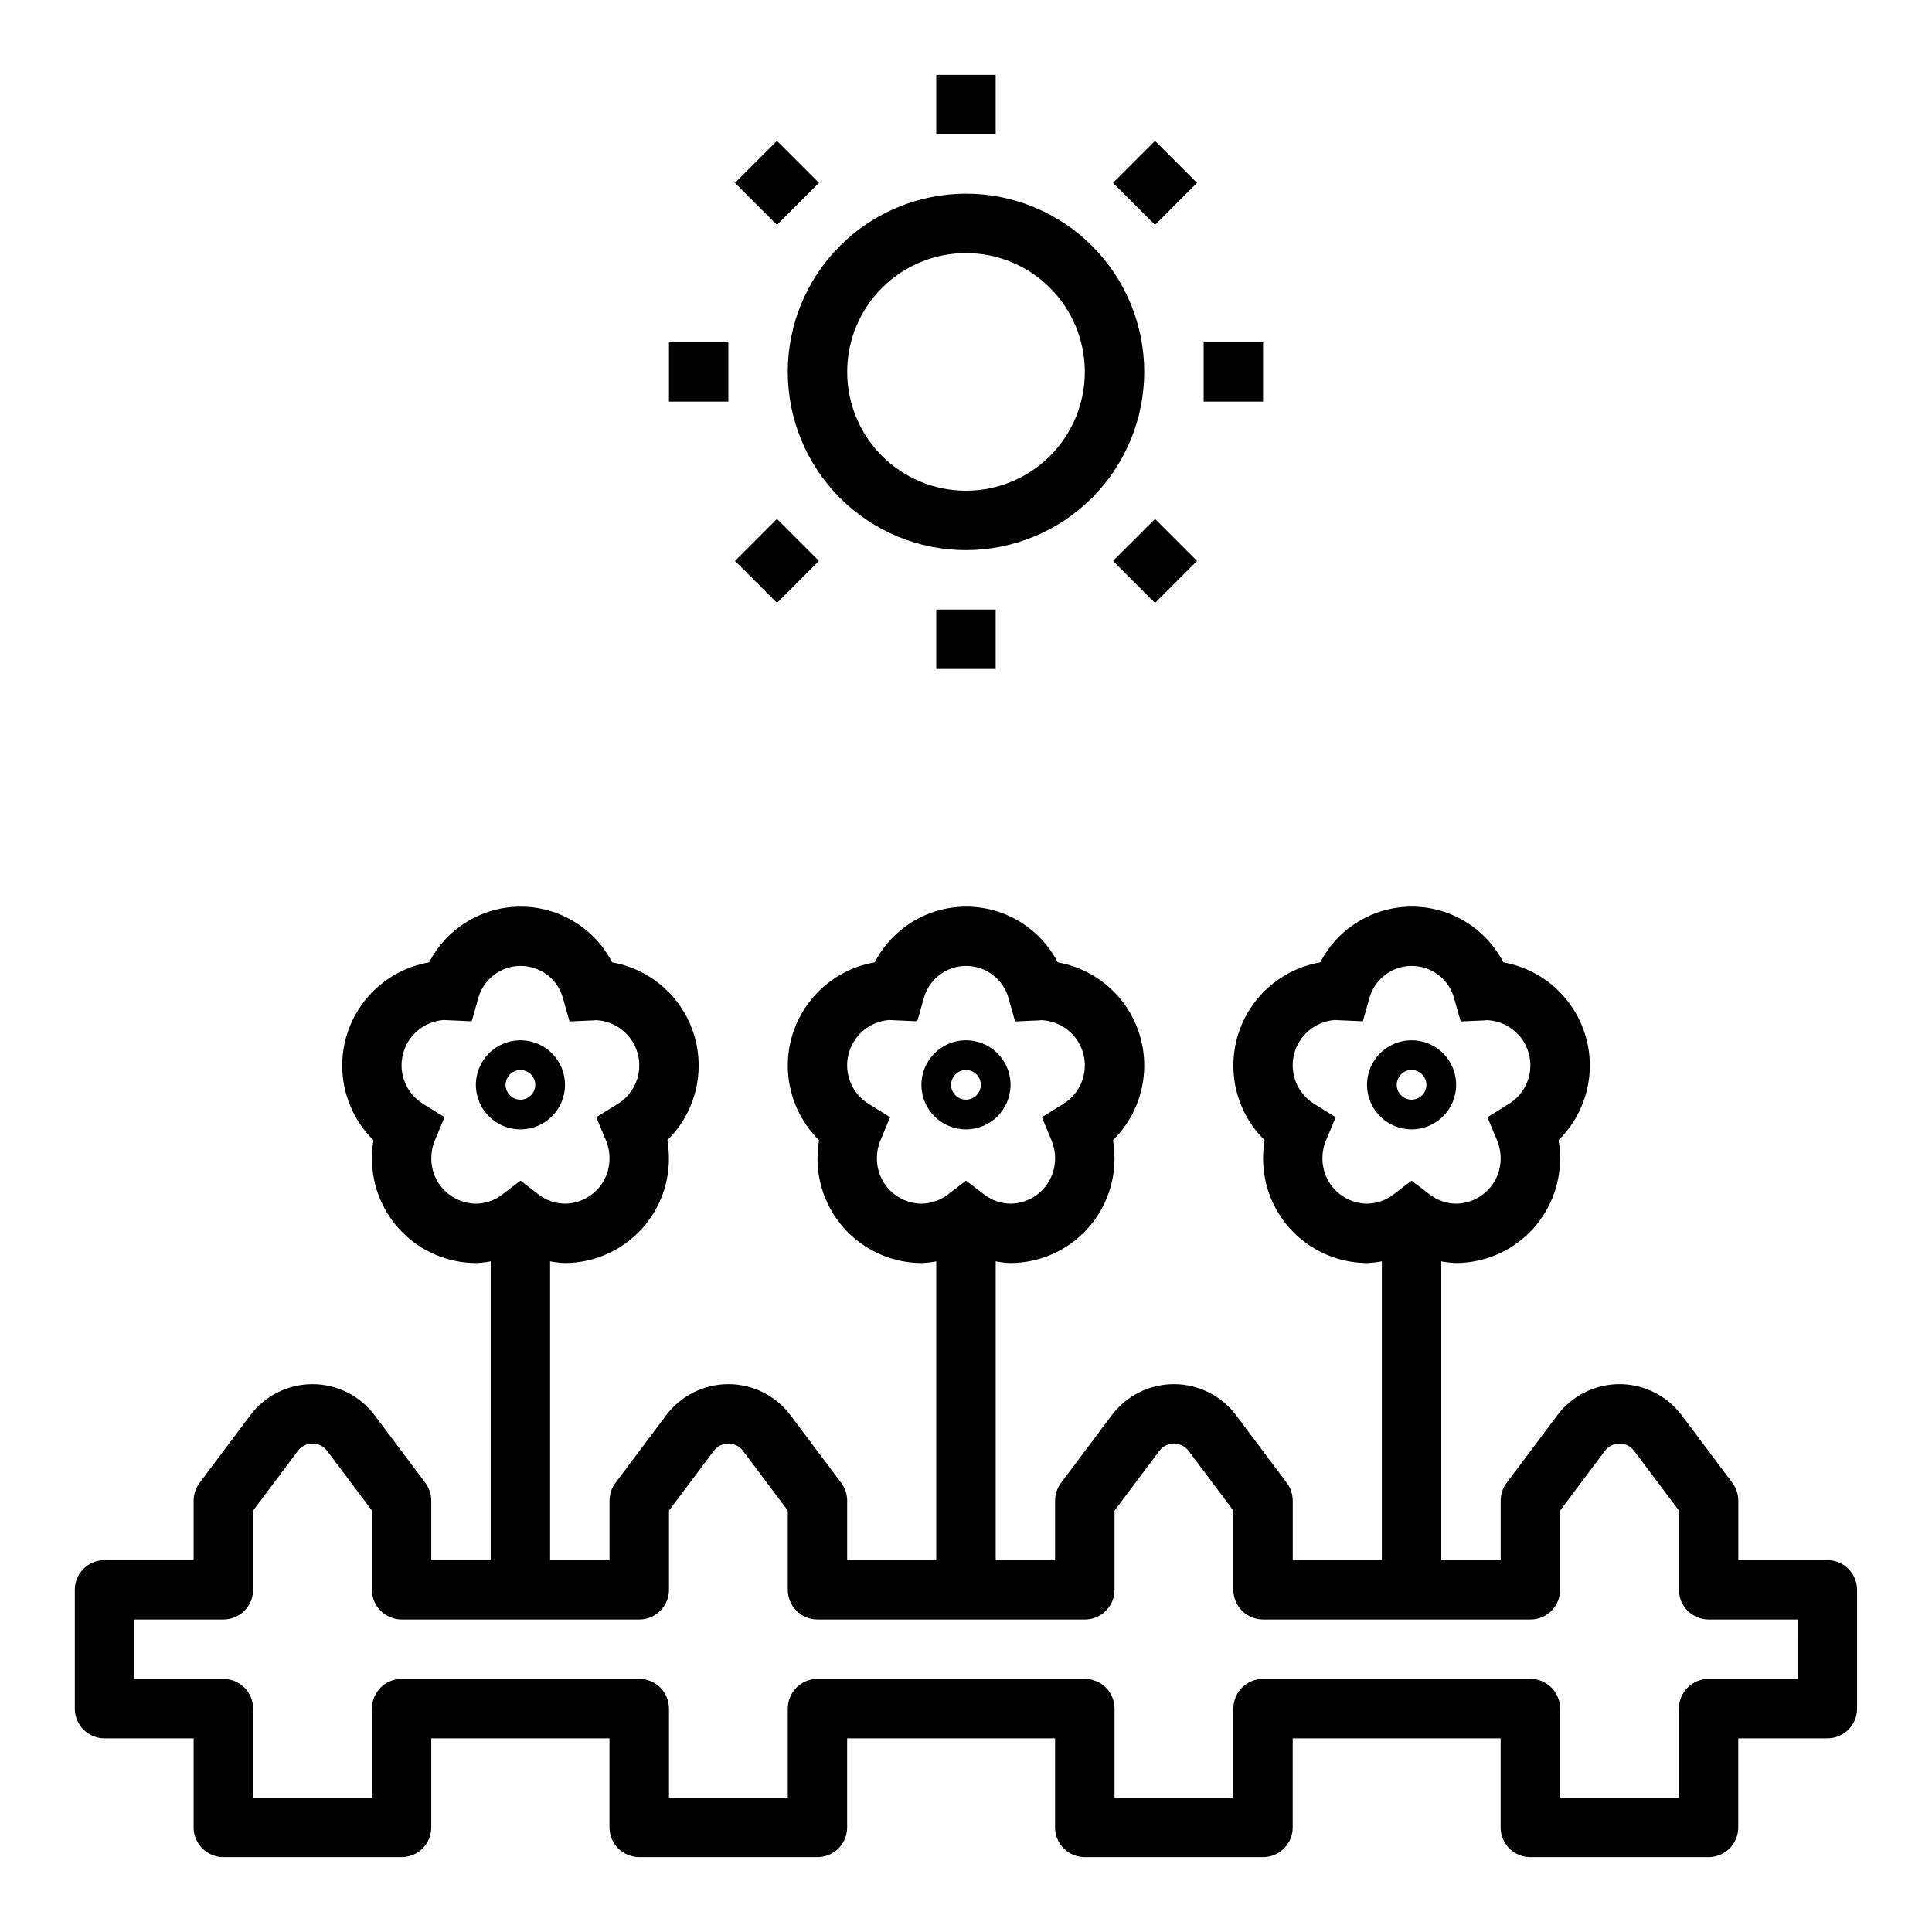 <?xml version="1.0" encoding="UTF-8"?>
<!-- Uploaded to: SVG Repo, www.svgrepo.com, Generator: SVG Repo Mixer Tools -->
<svg fill="#000000" width="800px" height="800px" version="1.1" viewBox="144 144 512 512" xmlns="http://www.w3.org/2000/svg">
 <g>
  <path d="m628.29 557.44h-23.617v-15.742c0-1.703-0.555-3.359-1.574-4.723l-13.438-17.918c-3.891-5.188-9.996-8.238-16.477-8.238-6.484 0-12.586 3.051-16.477 8.238l-13.438 17.918c-1.023 1.363-1.574 3.019-1.574 4.723v15.742h-15.746v-79.168c1.301 0.25 2.617 0.398 3.938 0.449 7.328-0.035 14.348-2.973 19.512-8.172 5.164-5.203 8.059-12.238 8.039-19.57 0-1.617-0.137-3.231-0.406-4.824 4.867-4.789 7.797-11.207 8.23-18.023 0.438-6.816-1.656-13.551-5.879-18.922-4.219-5.371-10.27-8.996-16.996-10.184-3.078-5.961-8.246-10.578-14.512-12.969-6.269-2.391-13.199-2.391-19.465 0-6.266 2.391-11.434 7.008-14.516 12.969-6.742 1.164-12.816 4.777-17.059 10.145-4.238 5.367-6.352 12.113-5.926 18.941 0.426 6.828 3.359 13.258 8.234 18.059-0.273 1.594-0.41 3.207-0.41 4.824-0.012 7.324 2.879 14.355 8.039 19.555 5.164 5.195 12.172 8.133 19.496 8.172 1.324-0.051 2.637-0.199 3.938-0.449v79.168h-23.617v-15.742c0-1.703-0.551-3.359-1.574-4.723l-13.438-17.918c-3.887-5.188-9.992-8.238-16.477-8.238-6.481 0-12.586 3.051-16.477 8.238l-13.438 17.918c-1.02 1.363-1.574 3.019-1.574 4.723v15.742h-15.742v-79.168c1.297 0.25 2.613 0.398 3.934 0.449 7.332-0.035 14.348-2.973 19.516-8.172 5.164-5.203 8.055-12.238 8.039-19.57 0-1.617-0.137-3.231-0.41-4.824 4.867-4.789 7.801-11.207 8.234-18.023s-1.66-13.551-5.879-18.922c-4.219-5.371-10.273-8.996-16.996-10.184-3.082-5.961-8.246-10.578-14.516-12.969-6.266-2.391-13.195-2.391-19.465 0-6.266 2.391-11.434 7.008-14.512 12.969-6.742 1.164-12.816 4.777-17.059 10.145-4.242 5.367-6.352 12.113-5.926 18.941s3.356 13.258 8.23 18.059c-0.27 1.594-0.406 3.207-0.41 4.824-0.012 7.324 2.879 14.355 8.043 19.555 5.16 5.195 12.172 8.133 19.496 8.172 1.32-0.051 2.637-0.199 3.934-0.449v79.168h-23.613v-15.742c0-1.703-0.555-3.359-1.574-4.723l-13.438-17.918c-3.891-5.188-9.996-8.238-16.477-8.238-6.484 0-12.59 3.051-16.477 8.238l-13.438 17.918c-1.023 1.363-1.574 3.019-1.574 4.723v15.742h-15.746v-79.168c1.301 0.25 2.617 0.398 3.938 0.449 7.328-0.035 14.348-2.973 19.512-8.172 5.164-5.203 8.059-12.238 8.039-19.57 0-1.617-0.137-3.231-0.41-4.824 4.871-4.789 7.801-11.207 8.234-18.023 0.434-6.816-1.656-13.551-5.879-18.922-4.219-5.371-10.27-8.996-16.996-10.184-3.078-5.961-8.246-10.578-14.516-12.969-6.266-2.391-13.195-2.391-19.461 0-6.269 2.391-11.434 7.008-14.516 12.969-6.742 1.164-12.816 4.777-17.059 10.145-4.242 5.367-6.352 12.113-5.926 18.941s3.359 13.258 8.234 18.059c-0.273 1.594-0.41 3.207-0.41 4.824-0.012 7.324 2.879 14.355 8.039 19.555 5.16 5.195 12.172 8.133 19.496 8.172 1.32-0.051 2.637-0.199 3.938-0.449v79.168h-15.746v-15.742c0-1.703-0.551-3.359-1.574-4.723l-13.438-17.918c-3.887-5.188-9.992-8.238-16.477-8.238-6.481 0-12.586 3.051-16.477 8.238l-13.438 17.918c-1.02 1.363-1.574 3.019-1.574 4.723v15.742h-23.613c-4.348 0-7.875 3.527-7.875 7.875v31.488c0 2.086 0.832 4.09 2.309 5.566 1.477 1.473 3.477 2.305 5.566 2.305h23.613v23.617c0 2.086 0.832 4.09 2.309 5.566 1.477 1.473 3.477 2.305 5.566 2.305h47.23c2.09 0 4.09-0.832 5.566-2.305 1.477-1.477 2.305-3.481 2.305-5.566v-23.617h47.23v23.617h0.004c0 2.086 0.828 4.09 2.305 5.566 1.477 1.473 3.481 2.305 5.566 2.305h47.23c2.09 0 4.09-0.832 5.566-2.305 1.477-1.477 2.309-3.481 2.309-5.566v-23.617h55.105v23.617h-0.004c0 2.086 0.832 4.09 2.309 5.566 1.477 1.473 3.477 2.305 5.566 2.305h47.23c2.086 0 4.09-0.832 5.566-2.305 1.477-1.477 2.305-3.481 2.305-5.566v-23.617h55.105v23.617c0 2.086 0.828 4.09 2.305 5.566 1.477 1.473 3.481 2.305 5.566 2.305h47.234c2.086 0 4.09-0.832 5.566-2.305 1.473-1.477 2.305-3.481 2.305-5.566v-23.617h23.617c2.086 0 4.09-0.832 5.566-2.305 1.473-1.477 2.305-3.481 2.305-5.566v-31.488c0-2.09-0.832-4.09-2.305-5.566-1.477-1.477-3.481-2.309-5.566-2.309zm-122.02-94.461c-6.57-0.062-11.852-5.43-11.809-12-0.012-1.617 0.301-3.227 0.922-4.723l2.582-6.18-5.684-3.535c-4.438-2.742-6.602-8.035-5.359-13.102 1.246-5.066 5.617-8.754 10.824-9.129l7.422 0.348 1.684-5.969c1.336-5.129 5.969-8.715 11.27-8.715 5.305 0 9.938 3.586 11.27 8.715l1.691 6 6.227-0.277c0.387 0 0.789-0.055 0.441-0.07 5.332 0.078 9.973 3.668 11.387 8.809 1.414 5.141-0.734 10.598-5.277 13.391l-5.684 3.535 2.582 6.18c0.621 1.496 0.934 3.106 0.922 4.723 0.043 6.566-5.231 11.93-11.793 12-2.547-0.023-5.012-0.883-7.023-2.449l-4.785-3.652-4.777 3.652c-2.012 1.566-4.481 2.426-7.031 2.449zm-118.08 0h0.004c-6.57-0.062-11.852-5.43-11.809-12-0.012-1.617 0.301-3.227 0.922-4.723l2.582-6.18-5.684-3.535c-4.441-2.742-6.606-8.035-5.359-13.102s5.617-8.754 10.82-9.129l7.422 0.348 1.684-5.969h0.004c1.332-5.129 5.965-8.715 11.27-8.715 5.301 0 9.934 3.586 11.27 8.715l1.691 6 6.227-0.277c0.387 0 0.789-0.055 0.441-0.07 5.332 0.078 9.969 3.668 11.383 8.809 1.418 5.141-0.734 10.598-5.273 13.391l-5.684 3.535 2.582 6.18c0.617 1.496 0.934 3.106 0.918 4.723 0.043 6.566-5.227 11.93-11.793 12-2.543-0.023-5.012-0.883-7.019-2.449l-4.785-3.652-4.777 3.652h-0.004c-2.008 1.566-4.481 2.426-7.027 2.449zm-118.08 0h0.004c-6.57-0.062-11.852-5.43-11.809-12-0.012-1.617 0.301-3.227 0.922-4.723l2.582-6.18-5.684-3.535c-4.438-2.742-6.606-8.035-5.359-13.102 1.246-5.066 5.617-8.754 10.824-9.129l7.422 0.348 1.684-5.969c1.336-5.129 5.969-8.715 11.27-8.715 5.305 0 9.938 3.586 11.27 8.715l1.691 6 6.227-0.277c0.387 0 0.789-0.055 0.441-0.07 5.332 0.078 9.973 3.668 11.387 8.809 1.414 5.141-0.734 10.598-5.277 13.391l-5.684 3.535 2.582 6.18c0.621 1.496 0.934 3.106 0.922 4.723 0.043 6.566-5.231 11.93-11.793 12-2.547-0.023-5.016-0.883-7.023-2.449l-4.785-3.652-4.777 3.652c-2.012 1.566-4.481 2.426-7.031 2.449zm350.31 125.95h-23.613c-4.348 0-7.875 3.527-7.875 7.875v23.617l-31.488-0.004v-23.613c0-2.09-0.828-4.09-2.305-5.566-1.477-1.477-3.477-2.309-5.566-2.309h-70.848c-4.348 0-7.871 3.527-7.871 7.875v23.617l-31.488-0.004v-23.613c0-2.09-0.832-4.09-2.305-5.566-1.477-1.477-3.481-2.309-5.566-2.309h-70.852c-4.348 0-7.871 3.527-7.871 7.875v23.617l-31.488-0.004v-23.613c0-2.09-0.828-4.09-2.305-5.566-1.477-1.477-3.481-2.309-5.566-2.309h-62.977c-4.348 0-7.871 3.527-7.871 7.875v23.617l-31.488-0.004v-23.613c0-2.09-0.828-4.09-2.305-5.566s-3.481-2.309-5.566-2.309h-23.617v-15.742h23.617c2.086 0 4.09-0.828 5.566-2.305 1.477-1.477 2.305-3.481 2.305-5.566v-20.996l11.863-15.816c0.914-1.223 2.352-1.941 3.879-1.941s2.965 0.719 3.883 1.941l11.863 15.816v20.996c0 2.086 0.828 4.09 2.305 5.566 1.477 1.477 3.481 2.305 5.566 2.305h62.977c2.086 0 4.09-0.828 5.566-2.305 1.477-1.477 2.305-3.481 2.305-5.566v-20.996l11.863-15.816c0.918-1.223 2.356-1.941 3.883-1.941 1.527 0 2.965 0.719 3.879 1.941l11.863 15.816v20.996c0 2.086 0.832 4.09 2.305 5.566 1.477 1.477 3.481 2.305 5.566 2.305h70.852c2.086 0 4.09-0.828 5.566-2.305 1.473-1.477 2.305-3.481 2.305-5.566v-20.996l11.863-15.816c0.914-1.223 2.352-1.941 3.879-1.941 1.527 0 2.965 0.719 3.883 1.941l11.863 15.816v20.996c0 2.086 0.828 4.09 2.305 5.566 1.477 1.477 3.481 2.305 5.566 2.305h70.848c2.09 0 4.09-0.828 5.566-2.305 1.477-1.477 2.305-3.481 2.305-5.566v-20.996l11.863-15.816c0.918-1.223 2.356-1.941 3.883-1.941s2.965 0.719 3.879 1.941l11.863 15.816v20.996c0 2.086 0.832 4.09 2.309 5.566 1.477 1.477 3.477 2.305 5.566 2.305h23.617z"/>
  <path d="m293.73 431.49c0-4.777-2.879-9.082-7.289-10.91-4.414-1.828-9.492-0.816-12.867 2.559-3.379 3.379-4.391 8.457-2.562 12.867 1.828 4.414 6.133 7.289 10.91 7.289 6.523 0 11.809-5.285 11.809-11.805zm-15.742 0h-0.004c0-1.594 0.961-3.027 2.43-3.637 1.473-0.609 3.164-0.273 4.293 0.852 1.125 1.125 1.461 2.82 0.852 4.289-0.609 1.473-2.043 2.43-3.637 2.43-2.172 0-3.938-1.762-3.938-3.934z"/>
  <path d="m411.8 431.49c0-4.777-2.875-9.082-7.289-10.91-4.41-1.828-9.488-0.816-12.867 2.559-3.375 3.379-4.387 8.457-2.559 12.867 1.828 4.414 6.133 7.289 10.91 7.289 6.519 0 11.805-5.285 11.805-11.805zm-15.742 0c0-1.594 0.957-3.027 2.43-3.637 1.473-0.609 3.164-0.273 4.289 0.852s1.461 2.82 0.855 4.289c-0.609 1.473-2.047 2.43-3.637 2.43-2.176 0-3.938-1.762-3.938-3.934z"/>
  <path d="m529.89 431.49c0-4.777-2.875-9.082-7.289-10.91-4.414-1.828-9.492-0.816-12.867 2.559-3.379 3.379-4.387 8.457-2.562 12.867 1.828 4.414 6.137 7.289 10.91 7.289 6.523 0 11.809-5.285 11.809-11.805zm-15.742 0c0-1.594 0.957-3.027 2.43-3.637 1.469-0.609 3.164-0.273 4.289 0.852s1.461 2.82 0.852 4.289c-0.609 1.473-2.043 2.43-3.637 2.43-2.172 0-3.934-1.762-3.934-3.934z"/>
  <path d="m447.23 242.56c0-12.527-4.977-24.539-13.832-33.398-8.859-8.859-20.875-13.836-33.398-13.836-12.527 0-24.543 4.977-33.398 13.836-8.859 8.859-13.836 20.871-13.836 33.398s4.977 24.539 13.836 33.398c8.855 8.855 20.871 13.832 33.398 13.832 12.52-0.012 24.527-4.992 33.383-13.848 8.855-8.855 13.836-20.859 13.848-33.383zm-47.23 31.488c-8.352 0-16.363-3.316-22.266-9.223-5.906-5.906-9.223-13.914-9.223-22.266 0-8.352 3.316-16.359 9.223-22.266 5.902-5.906 13.914-9.223 22.266-9.223s16.359 3.316 22.266 9.223c5.902 5.906 9.223 13.914 9.223 22.266 0 8.352-3.32 16.359-9.223 22.266-5.906 5.906-13.914 9.223-22.266 9.223z"/>
  <path d="m392.12 163.84h15.742v15.742h-15.742z"/>
  <path d="m392.12 305.54h15.742v15.742h-15.742z"/>
  <path d="m462.98 234.69h15.742v15.742h-15.742z"/>
  <path d="m321.28 234.69h15.742v15.742h-15.742z"/>
  <path d="m438.96 192.46 11.129-11.133 11.133 11.129-11.129 11.133z"/>
  <path d="m338.77 292.65 11.129-11.133 11.133 11.129-11.129 11.133z"/>
  <path d="m438.96 292.65 11.133-11.129 11.129 11.133-11.133 11.129z"/>
  <path d="m338.77 192.46 11.133-11.129 11.129 11.133-11.133 11.129z"/>
 </g>
</svg>
